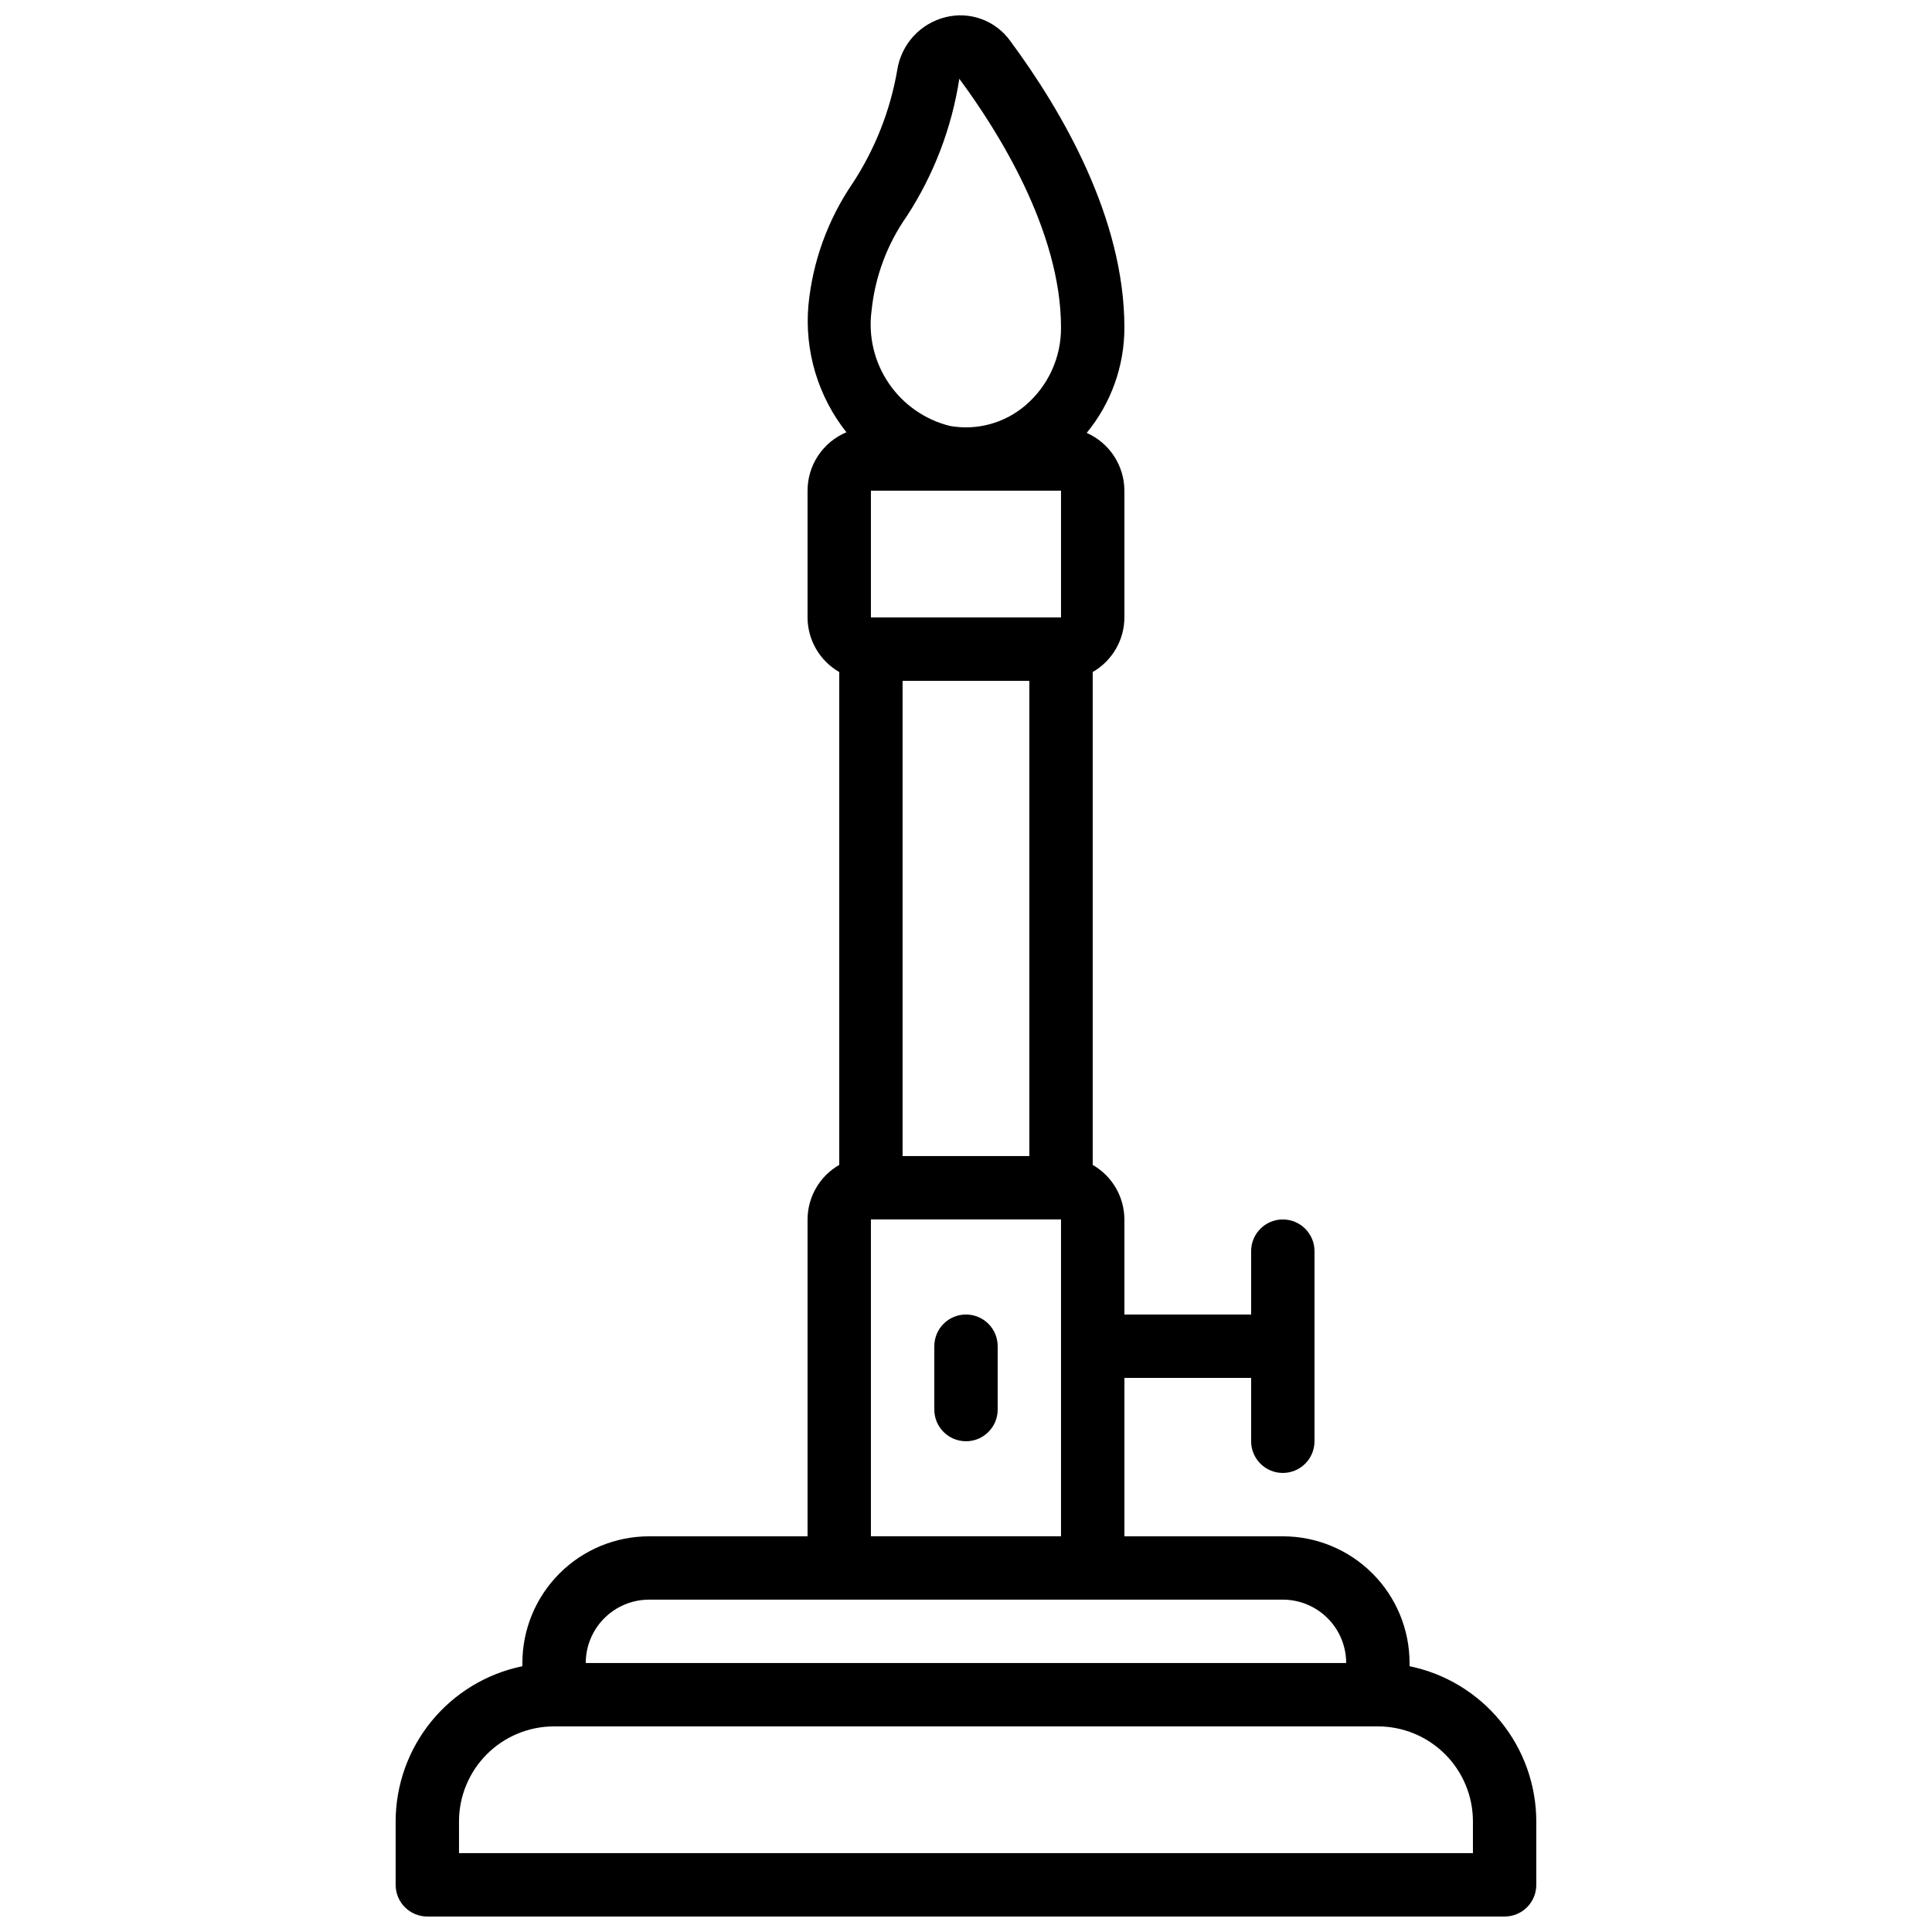 <?xml version="1.0" encoding="UTF-8"?>
<!-- Uploaded to: ICON Repo, www.iconrepo.com, Generator: ICON Repo Mixer Tools -->
<svg width="800px" height="800px" version="1.1" viewBox="144 144 512 512" xmlns="http://www.w3.org/2000/svg">
 <defs>
  <clipPath id="a">
   <path d="m248 148.09h304v503.81h-304z"/>
  </clipPath>
 </defs>
 <g clip-path="url(#a)">
  <path d="m257.25 651.9h285.49c2.227 0 4.359-0.883 5.938-2.457 1.574-1.574 2.457-3.711 2.457-5.938v-16.797c-0.012-9.672-3.359-19.047-9.477-26.543-6.117-7.496-14.633-12.652-24.109-14.602v-0.836c0-8.91-3.539-17.453-9.84-23.75-6.297-6.301-14.84-9.84-23.75-9.84h-41.98v-41.984h33.586v16.793c0 4.641 3.758 8.398 8.395 8.398 4.641 0 8.398-3.758 8.398-8.398v-50.379c0-4.637-3.758-8.398-8.398-8.398-4.637 0-8.395 3.762-8.395 8.398v16.793h-33.586v-25.191c-0.02-5.973-3.219-11.48-8.398-14.457v-130.62c5.18-2.977 8.379-8.488 8.398-14.461v-33.586c-0.008-3.246-0.953-6.422-2.727-9.145-1.773-2.719-4.297-4.867-7.266-6.18 6.473-7.867 10.004-17.742 9.992-27.93 0-28.961-16.449-57.281-30.23-75.914-1.895-2.66-4.547-4.684-7.609-5.812s-6.394-1.305-9.562-0.512c-3.262 0.809-6.215 2.559-8.488 5.035-2.273 2.477-3.766 5.566-4.293 8.887-1.848 10.793-5.91 21.086-11.93 30.23-6.535 9.617-10.539 20.727-11.637 32.301-1.035 12.059 2.57 24.055 10.074 33.547-3.051 1.281-5.656 3.434-7.488 6.191-1.832 2.754-2.809 5.992-2.805 9.301v33.586c0.016 5.973 3.219 11.484 8.395 14.461v130.62c-5.176 2.977-8.379 8.484-8.395 14.457v83.969h-41.984c-8.91 0-17.453 3.539-23.75 9.84-6.301 6.297-9.84 14.84-9.84 23.75v0.84-0.004c-9.477 1.949-17.988 7.106-24.109 14.602-6.117 7.496-9.465 16.871-9.477 26.543v16.797c0 2.227 0.887 4.363 2.461 5.938 1.574 1.574 3.711 2.457 5.938 2.457zm117.55-377.86h50.383v33.586h-50.383zm41.984 50.383v125.95h-33.59v-125.95zm-32.453-123.16c7.16-11.004 11.895-23.406 13.895-36.383 10.07 13.578 26.953 40.23 26.953 65.906 0.059 7.926-3.387 15.473-9.41 20.625-5.516 4.731-12.859 6.738-20.012 5.473-6.617-1.645-12.395-5.668-16.227-11.309-3.836-5.637-5.457-12.488-4.555-19.246 0.918-9.02 4.141-17.648 9.355-25.066zm-9.531 265.9h50.383l-0.004 83.969h-50.379zm-58.777 100.76h167.93c4.457 0 8.727 1.77 11.875 4.922 3.152 3.148 4.922 7.418 4.922 11.875h-201.52c0-4.457 1.77-8.727 4.918-11.875 3.148-3.152 7.422-4.922 11.875-4.922zm-50.383 58.777c0-6.68 2.656-13.086 7.379-17.809 4.723-4.727 11.133-7.379 17.812-7.379h218.32c6.684 0 13.09 2.652 17.812 7.379 4.727 4.723 7.379 11.129 7.379 17.809v8.398h-268.7z"/>
 </g>
 <path d="m400 492.36c-4.641 0-8.398 3.758-8.398 8.398v16.793c0 4.637 3.758 8.395 8.398 8.395 4.637 0 8.395-3.758 8.395-8.395v-16.793c0-2.227-0.883-4.363-2.457-5.938-1.578-1.574-3.711-2.461-5.938-2.461z"/>
</svg>